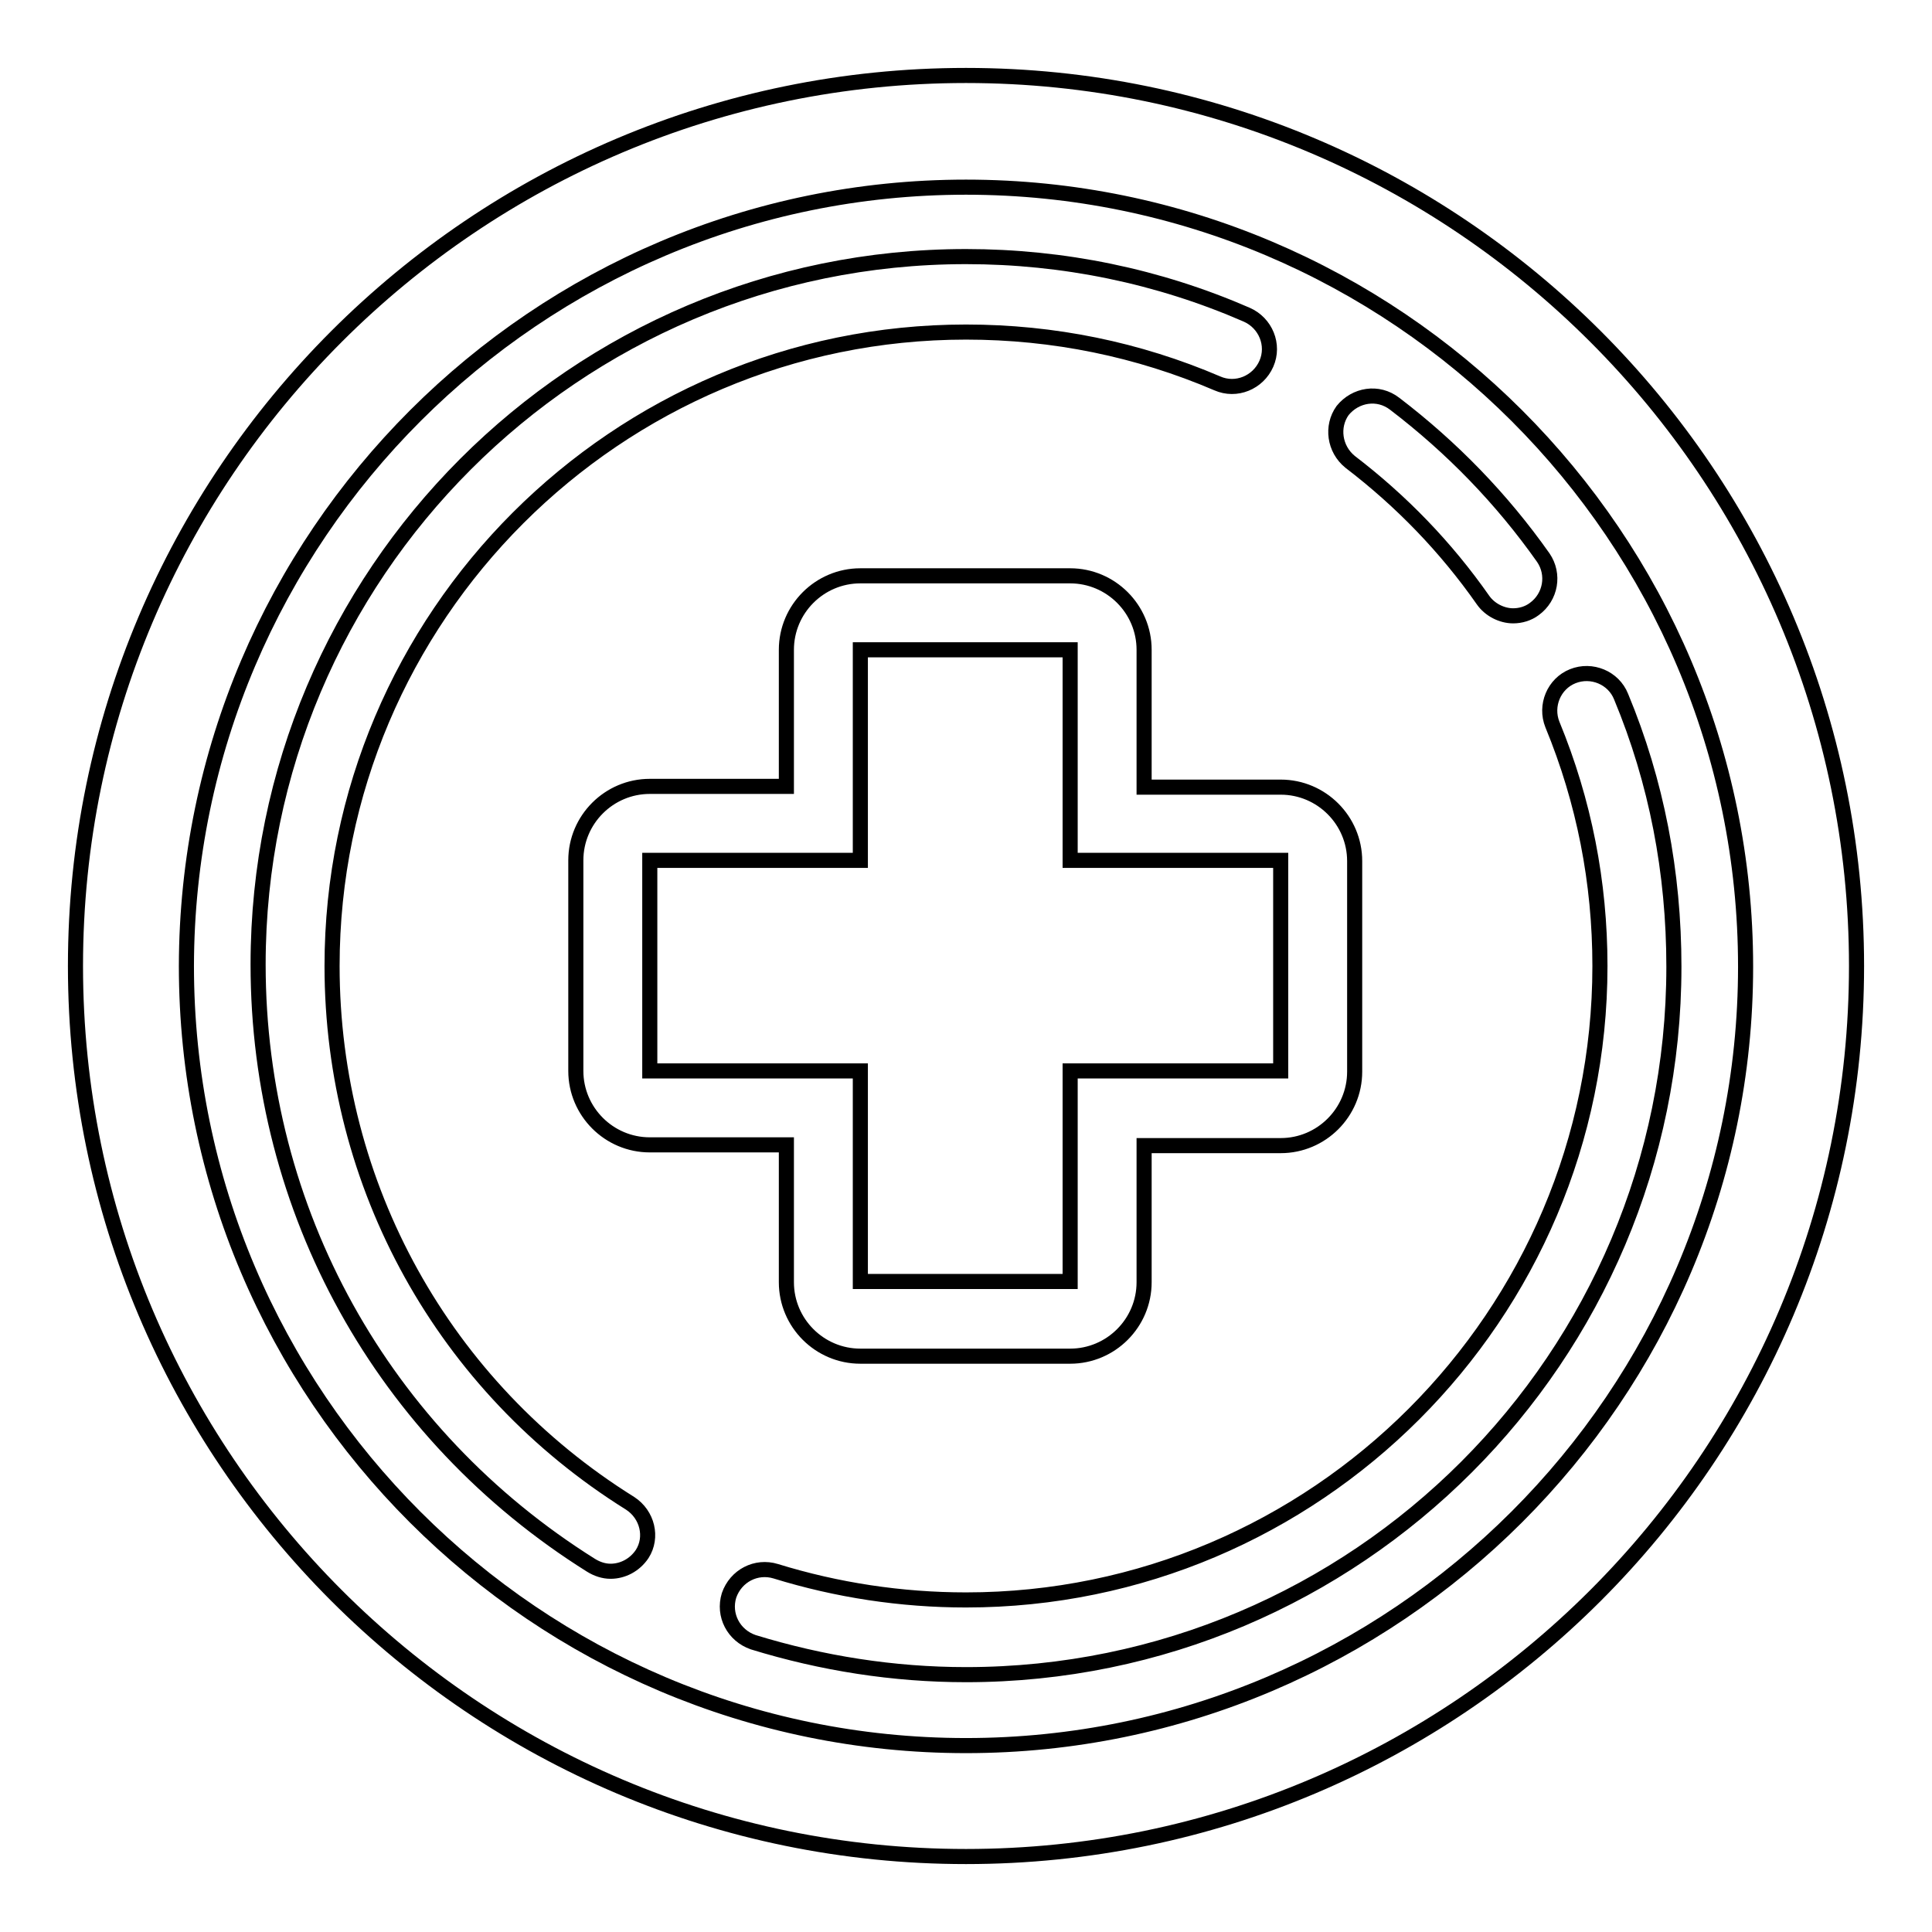 <?xml version="1.0" encoding="utf-8"?>
<!-- Svg Vector Icons : http://www.onlinewebfonts.com/icon -->
<!DOCTYPE svg PUBLIC "-//W3C//DTD SVG 1.1//EN" "http://www.w3.org/Graphics/SVG/1.1/DTD/svg11.dtd">
<svg version="1.1" xmlns="http://www.w3.org/2000/svg" xmlns:xlink="http://www.w3.org/1999/xlink" x="0px" y="0px" viewBox="0 0 256 256" enable-background="new 0 0 256 256" xml:space="preserve">
<g> <path stroke-width="2" fill-opacity="0" stroke="#000000"  d="M104.2,169.9c0,5.4,4.4,9.8,9.8,9.8h27.8c5.4,0,9.8-4.4,9.8-9.8v-18.1h18.1c5.4,0,9.8-4.4,9.8-9.8v-27.9 c0-5.4-4.4-9.8-9.8-9.8h-18.1V86.1c0-5.4-4.4-9.8-9.8-9.8h-27.8c-5.4,0-9.8,4.4-9.8,9.8v18.1H86.1c-5.4,0-9.8,4.4-9.8,9.8v27.9 c0,5.4,4.4,9.8,9.8,9.8h18.1V169.9z M86.1,141.9v-27.9h27.9V86.1h27.8v27.9h27.9v27.9h-27.9v27.9h-27.8v-27.9H86.1z"/> <path stroke-width="2" fill-opacity="0" stroke="#000000"  d="M83.5,199.2C58.8,183.8,44,157.1,44,128c0-46.3,37.7-84,84-84c11.6,0,22.8,2.3,33.3,6.8 c2.5,1.1,5.4-0.1,6.5-2.6c1.1-2.5-0.1-5.4-2.6-6.5c-11.7-5.1-24.3-7.7-37.2-7.7c-51.8,0-93.8,42.1-93.8,93.8 c0,32.6,16.5,62.3,44.1,79.6c0.8,0.5,1.7,0.8,2.6,0.8c1.6,0,3.2-0.8,4.2-2.3C86.5,203.7,85.8,200.7,83.5,199.2z M214.8,92.3 c-1-2.5-3.9-3.7-6.4-2.7c-2.5,1-3.7,3.9-2.7,6.4c4.2,10.2,6.3,20.9,6.3,32c0,46.3-37.7,84-84,84c-8.6,0-17.1-1.3-25.2-3.8 c-2.6-0.8-5.3,0.6-6.2,3.2c-0.8,2.6,0.6,5.3,3.2,6.2c9.1,2.8,18.6,4.3,28.2,4.3c51.8,0,93.8-42.1,93.8-93.8 C221.8,115.6,219.5,103.6,214.8,92.3L214.8,92.3z M178.9,61.2c6.8,5.2,12.7,11.3,17.6,18.3c0.9,1.3,2.5,2.1,4,2.1 c1,0,2-0.3,2.8-0.9c2.2-1.6,2.7-4.6,1.2-6.8c-5.5-7.8-12.1-14.6-19.7-20.4c-2.2-1.7-5.2-1.2-6.9,0.9 C176.4,56.5,176.8,59.5,178.9,61.2z"/> <path stroke-width="2" fill-opacity="0" stroke="#000000"  d="M128,10C62.9,10,10,62.9,10,128c0,65.1,52.9,118,118,118c65.1,0,118-52.9,118-118C246,62.9,193.1,10,128,10 z M128,231.3c-56.9,0-103.3-46.3-103.3-103.3C24.8,71.1,71.1,24.8,128,24.8c56.9,0,103.3,46.3,103.3,103.3 C231.3,184.9,184.9,231.3,128,231.3z"/></g>
</svg>
